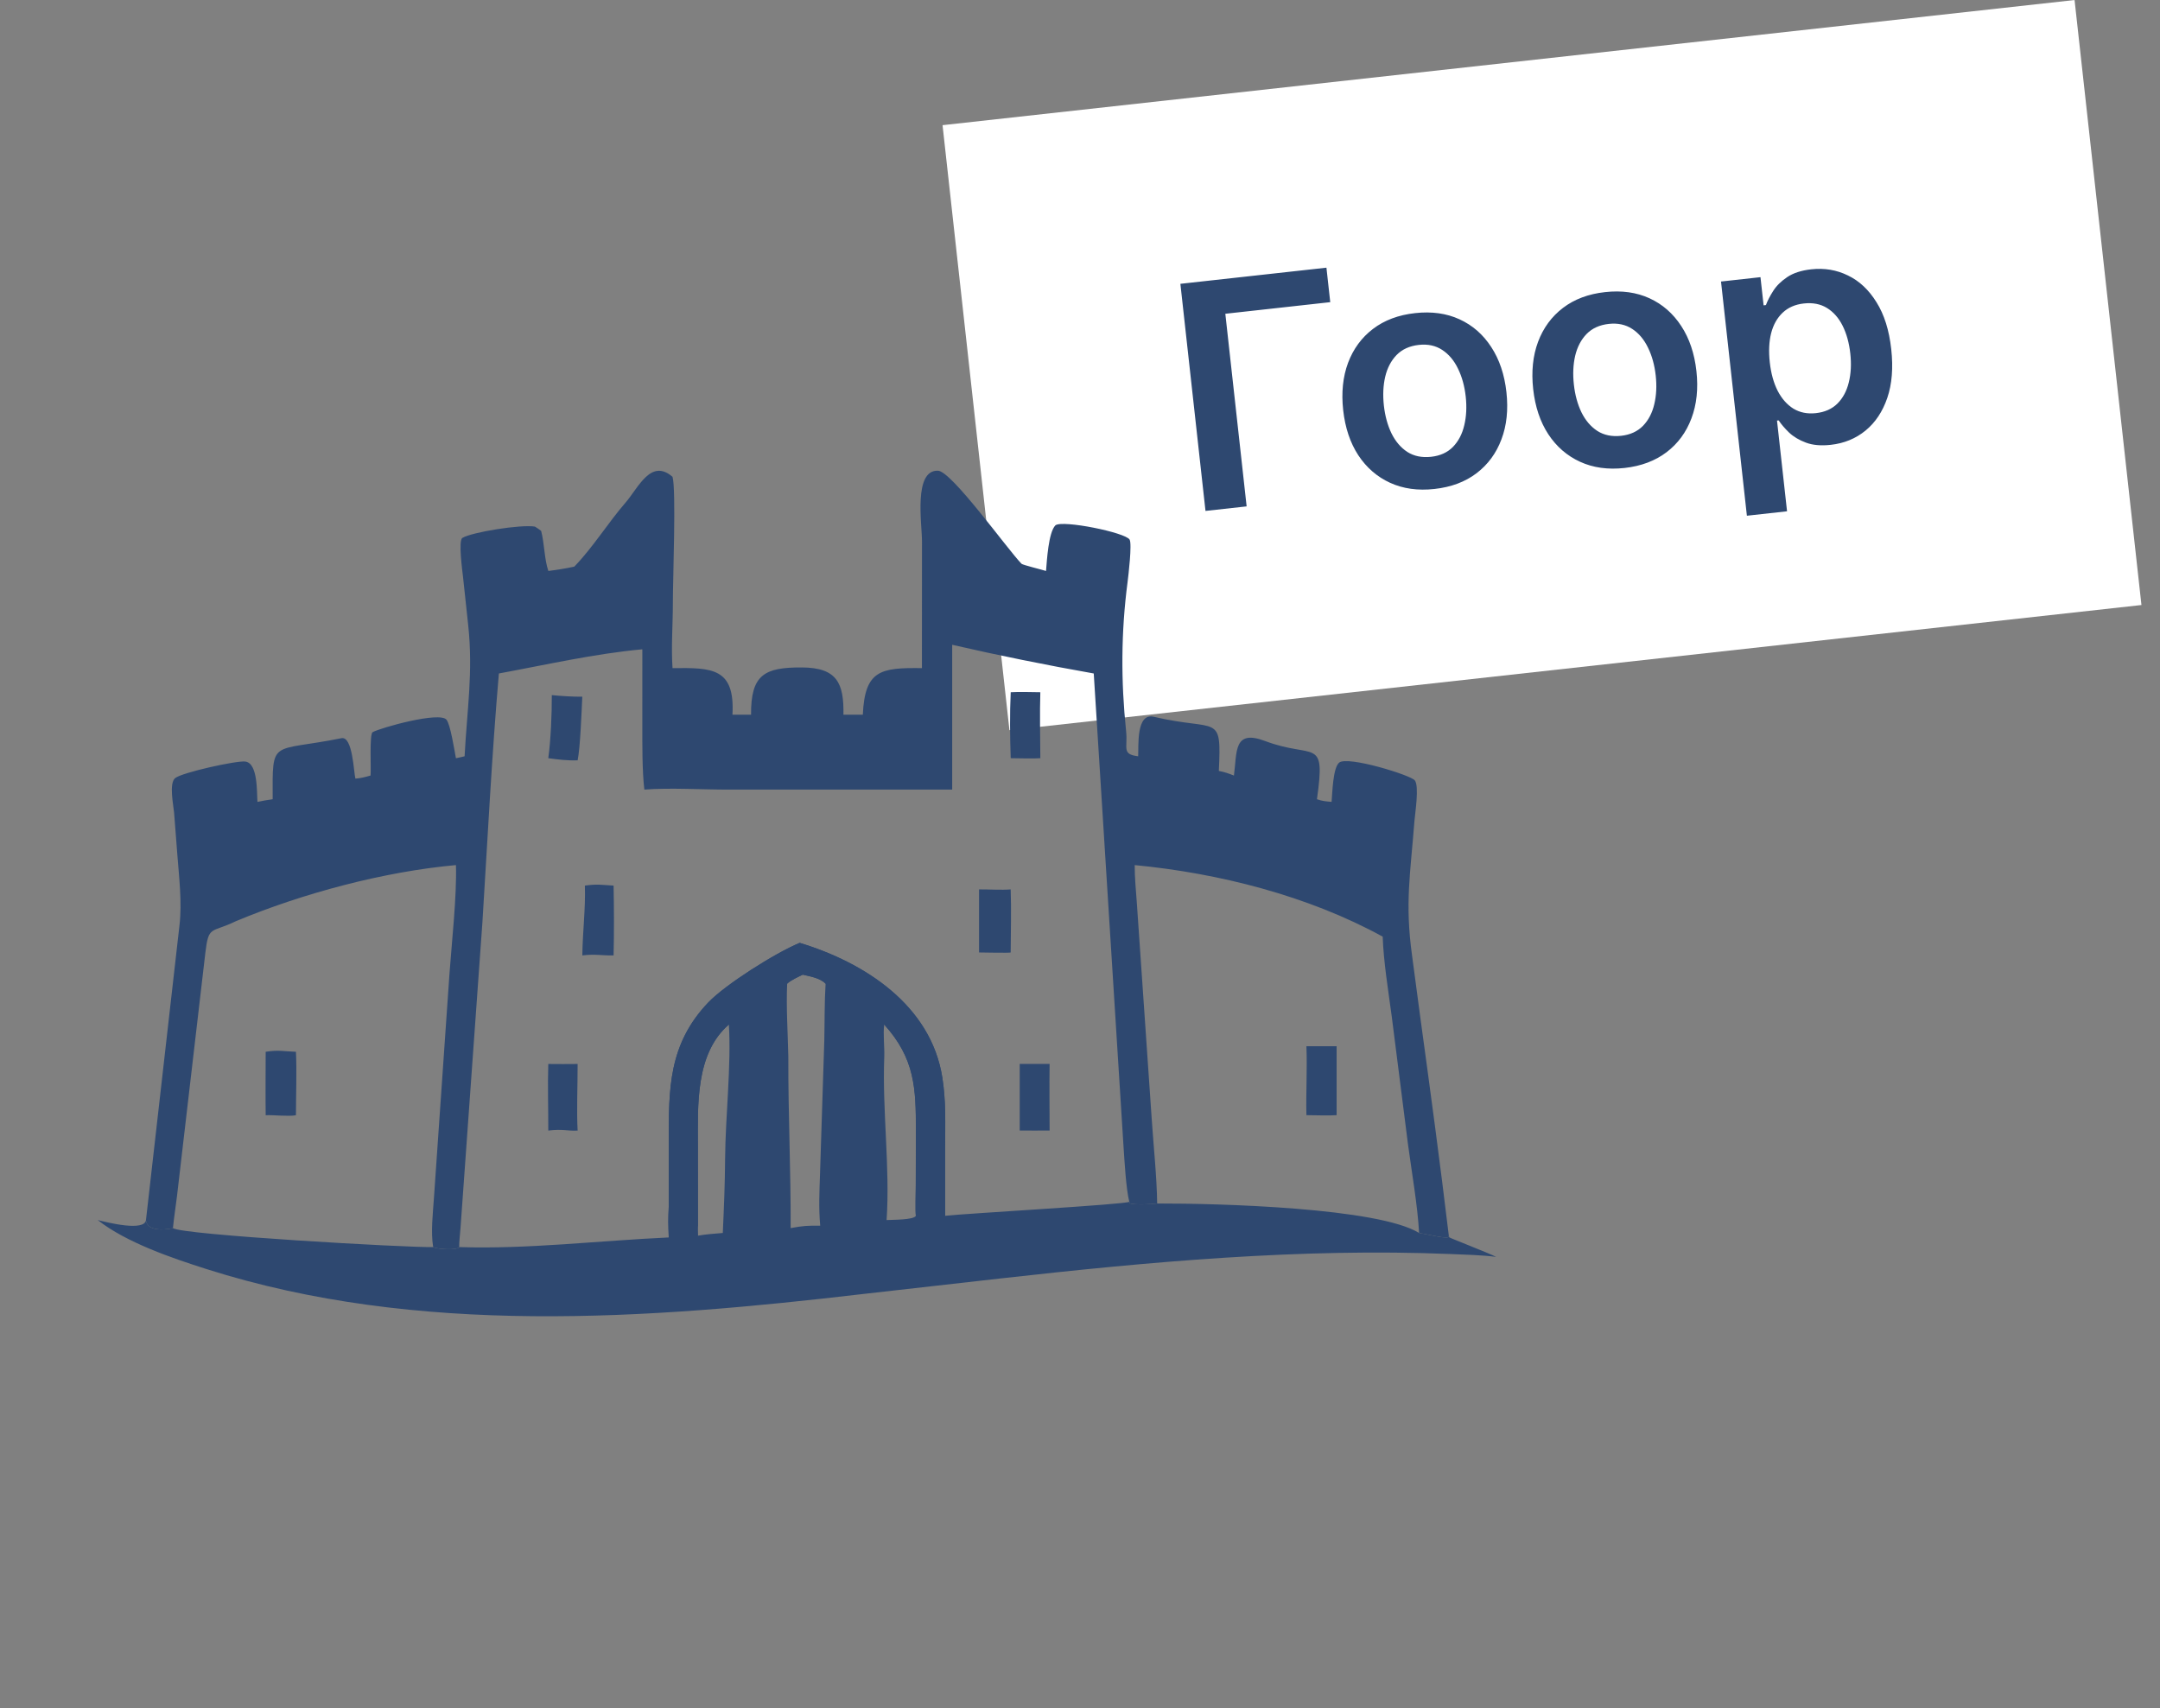 <?xml version="1.0" encoding="UTF-8"?> <svg xmlns="http://www.w3.org/2000/svg" width="110" height="87" viewBox="0 0 110 87" fill="none"><rect x="0" y="0" width="110" height="87" fill="#808080" stroke="none"/><rect width="58" height="31" transform="translate(48 6.375) rotate(-6.309)" fill="white"></rect><path d="M67.55 13.633L67.744 15.389L62.401 15.98L63.486 25.79L61.391 26.021L60.112 14.455L67.55 13.633ZM73.054 24.903C72.207 24.997 71.453 24.892 70.79 24.588C70.128 24.284 69.588 23.816 69.171 23.183C68.758 22.55 68.502 21.786 68.403 20.89C68.304 19.994 68.387 19.19 68.651 18.479C68.919 17.767 69.343 17.191 69.923 16.749C70.503 16.308 71.217 16.04 72.064 15.947C72.911 15.853 73.666 15.958 74.328 16.262C74.991 16.566 75.529 17.036 75.942 17.673C76.359 18.309 76.617 19.075 76.716 19.971C76.815 20.867 76.731 21.669 76.462 22.377C76.197 23.085 75.775 23.659 75.195 24.101C74.615 24.542 73.901 24.81 73.054 24.903ZM72.885 23.264C73.344 23.213 73.714 23.045 73.995 22.759C74.275 22.468 74.467 22.1 74.57 21.655C74.677 21.208 74.701 20.722 74.643 20.195C74.584 19.664 74.454 19.192 74.252 18.78C74.054 18.364 73.786 18.045 73.449 17.823C73.112 17.601 72.714 17.515 72.255 17.566C71.784 17.618 71.407 17.789 71.122 18.08C70.842 18.37 70.648 18.74 70.542 19.19C70.439 19.636 70.417 20.124 70.475 20.655C70.534 21.182 70.662 21.652 70.86 22.065C71.062 22.477 71.331 22.794 71.668 23.016C72.008 23.233 72.414 23.316 72.885 23.264ZM82.73 23.834C81.883 23.927 81.128 23.822 80.466 23.518C79.803 23.214 79.263 22.746 78.847 22.113C78.434 21.481 78.178 20.716 78.079 19.82C77.98 18.924 78.062 18.121 78.327 17.409C78.595 16.697 79.019 16.121 79.599 15.679C80.179 15.238 80.892 14.97 81.74 14.877C82.587 14.783 83.341 14.888 84.004 15.192C84.666 15.496 85.204 15.967 85.618 16.603C86.035 17.239 86.293 18.005 86.392 18.901C86.491 19.797 86.406 20.599 86.138 21.308C85.873 22.015 85.451 22.59 84.871 23.031C84.29 23.472 83.577 23.74 82.73 23.834ZM82.56 22.195C83.019 22.144 83.389 21.975 83.67 21.689C83.951 21.399 84.142 21.031 84.246 20.585C84.353 20.139 84.377 19.652 84.319 19.125C84.26 18.594 84.13 18.122 83.928 17.71C83.729 17.294 83.462 16.975 83.124 16.753C82.787 16.531 82.389 16.446 81.93 16.496C81.459 16.548 81.082 16.72 80.798 17.01C80.517 17.3 80.324 17.671 80.217 18.12C80.114 18.566 80.092 19.055 80.151 19.586C80.209 20.113 80.337 20.582 80.535 20.995C80.737 21.407 81.007 21.724 81.344 21.946C81.684 22.164 82.089 22.247 82.56 22.195ZM88.962 26.266L87.644 14.338L89.654 14.116L89.813 15.551L89.931 15.537C90.013 15.315 90.137 15.075 90.303 14.816C90.469 14.554 90.706 14.32 91.014 14.114C91.323 13.905 91.731 13.772 92.24 13.716C92.91 13.642 93.533 13.746 94.109 14.03C94.689 14.308 95.174 14.764 95.563 15.395C95.957 16.022 96.207 16.818 96.313 17.782C96.418 18.734 96.352 19.561 96.113 20.262C95.874 20.963 95.505 21.518 95.005 21.928C94.505 22.337 93.915 22.58 93.234 22.655C92.737 22.71 92.315 22.673 91.969 22.543C91.623 22.414 91.338 22.244 91.112 22.032C90.89 21.817 90.713 21.61 90.581 21.411L90.496 21.42L91.007 26.04L88.962 26.266ZM90.128 18.454C90.19 19.015 90.323 19.497 90.528 19.902C90.737 20.305 91.005 20.609 91.332 20.813C91.663 21.013 92.045 21.089 92.478 21.041C92.93 20.991 93.294 20.829 93.573 20.554C93.851 20.276 94.044 19.917 94.151 19.478C94.262 19.035 94.288 18.543 94.228 18.001C94.168 17.462 94.038 16.993 93.838 16.592C93.637 16.191 93.371 15.889 93.04 15.685C92.709 15.482 92.316 15.405 91.86 15.456C91.423 15.504 91.065 15.66 90.786 15.923C90.506 16.187 90.31 16.534 90.198 16.966C90.089 17.397 90.066 17.893 90.128 18.454Z" fill="#2E4870"></path><path d="M29.243 28.86L29.286 28.817C30.201 27.865 30.985 26.603 31.852 25.603C32.514 24.84 33.144 23.328 34.249 24.284C34.441 24.929 34.264 29.501 34.266 30.718C34.268 31.805 34.174 32.941 34.249 34.027C36.257 34.005 37.434 34.006 37.301 36.4H38.248C38.233 34.353 38.935 33.985 40.835 33.993C42.636 34.001 42.981 34.803 42.953 36.4H43.94C44.043 34.125 44.846 34.002 46.95 34.027L46.953 27.559C46.952 26.68 46.511 23.924 47.769 23.973C48.467 24.001 51.292 27.962 52.023 28.713C52.083 28.774 53.087 29.019 53.27 29.079C53.314 28.558 53.39 27.12 53.748 26.754C54.112 26.472 57.306 27.117 57.526 27.481C57.657 27.697 57.465 29.316 57.423 29.643C57.088 32.202 57.081 34.685 57.349 37.248C57.438 38.103 57.11 38.413 57.962 38.517C57.992 37.989 57.85 36.291 58.761 36.506C62.016 37.271 62.213 36.274 62.07 39.263C62.392 39.328 62.528 39.379 62.839 39.498C63.001 38.289 62.809 37.13 64.423 37.739C66.935 38.686 67.52 37.48 67.067 40.705C67.346 40.804 67.517 40.811 67.812 40.84C67.851 40.429 67.874 39.104 68.199 38.839C68.633 38.486 71.848 39.478 72.052 39.746C72.284 40.049 72.06 41.445 72.031 41.823C71.825 44.511 71.541 45.983 71.909 48.655L72.337 51.865C72.837 55.515 73.345 59.276 73.782 62.933L73.808 63.02C73.84 63.053 75.882 63.846 76.191 64.013C75.486 63.919 74.581 63.897 73.862 63.868C66.249 63.557 58.52 64.262 50.971 65.11L43.996 65.898C32.962 67.193 21.262 68.054 10.516 64.634C8.769 64.078 6.425 63.281 4.977 62.137C5.465 62.261 7.36 62.733 7.434 62.137L9.141 47.118C9.275 45.97 9.12 44.689 9.032 43.538L8.866 41.392C8.836 41.017 8.594 39.899 8.92 39.629C9.268 39.343 12.049 38.728 12.491 38.785C13.148 38.87 13.073 40.381 13.112 40.84C13.384 40.78 13.61 40.745 13.886 40.705C13.877 37.564 13.771 38.325 17.389 37.596C17.961 37.481 18.011 39.318 18.099 39.655C18.394 39.634 18.586 39.576 18.87 39.498C18.906 39.167 18.804 37.38 18.979 37.287C19.405 37.06 22.39 36.22 22.739 36.656C22.936 36.903 23.134 38.163 23.219 38.616C23.362 38.586 23.521 38.556 23.66 38.517C23.786 36.131 24.099 34.244 23.845 31.854L23.58 29.382C23.549 29.096 23.331 27.526 23.548 27.395C24.03 27.103 26.522 26.701 27.24 26.819C27.354 26.892 27.454 26.951 27.559 27.039C27.727 27.686 27.718 28.466 27.925 29.079C28.38 29.022 28.794 28.955 29.243 28.86ZM48.491 40.213L37.169 40.214C35.793 40.219 34.124 40.112 32.814 40.213C32.701 39.266 32.711 37.888 32.711 36.935L32.712 33.069C30.271 33.293 27.81 33.857 25.406 34.3C25.048 38.438 24.826 42.823 24.567 46.98L23.452 62.545C23.432 62.802 23.379 63.28 23.385 63.513C23.29 63.694 22.233 63.617 22.059 63.513C21.933 62.732 22.044 61.824 22.098 61.022L22.89 49.592C23.003 48.026 23.27 45.596 23.219 44.059C19.555 44.389 15.405 45.498 12.006 46.919C10.746 47.533 10.625 47.107 10.457 48.532L9.015 60.907C8.952 61.439 8.857 62.025 8.807 62.547C8.798 62.555 7.498 62.855 7.434 62.137C7.36 62.733 5.465 62.261 4.977 62.137C6.425 63.281 8.769 64.078 10.516 64.634C21.262 68.054 32.962 67.193 43.996 65.898L50.971 65.11C58.52 64.262 66.249 63.557 73.862 63.868C74.581 63.897 75.486 63.919 76.191 64.013C75.882 63.846 73.84 63.053 73.808 63.02L73.782 62.933L73.753 63.011C73.584 63.091 72.6 62.838 72.269 62.795C72.196 61.422 71.891 59.681 71.704 58.285L70.873 51.745C70.702 50.462 70.458 48.982 70.415 47.703C66.629 45.626 62.071 44.469 57.786 44.059C57.782 44.681 57.85 45.369 57.895 45.995L58.655 57.026C58.745 58.383 58.913 59.947 58.93 61.294C58.635 61.335 57.802 61.373 57.536 61.29L57.51 61.206C57.343 60.543 57.268 59.148 57.218 58.416L55.7 34.3C53.363 33.888 50.817 33.375 48.491 32.839V40.213Z" fill="#2E4870"></path><path d="M29.785 45.103C30.433 45.015 30.61 45.068 31.247 45.103C31.271 46.179 31.276 47.592 31.247 48.659C30.621 48.671 30.335 48.578 29.656 48.659C29.668 47.487 29.826 46.246 29.785 45.103Z" fill="#2E4870"></path><path d="M51.93 54.186C52.434 54.181 52.947 54.186 53.452 54.186C53.435 55.31 53.452 56.453 53.452 57.578C52.947 57.584 52.435 57.579 51.93 57.578V54.186Z" fill="#2E4870"></path><path d="M49.859 45.297C50.348 45.291 51.01 45.338 51.47 45.297C51.507 46.303 51.474 47.49 51.47 48.509C51.432 48.54 50.021 48.51 49.859 48.509V45.297Z" fill="#2E4870"></path><path d="M51.472 35.255C51.905 35.229 52.531 35.251 52.98 35.255C52.946 36.315 52.975 37.544 52.98 38.615C52.663 38.644 51.827 38.617 51.472 38.615C51.434 37.514 51.419 36.354 51.472 35.255Z" fill="#2E4870"></path><path d="M27.922 54.188C28.416 54.198 28.921 54.19 29.416 54.188C29.419 55.239 29.36 56.566 29.416 57.58C28.933 57.613 28.669 57.49 27.922 57.58C27.925 56.486 27.886 55.269 27.922 54.188Z" fill="#2E4870"></path><path d="M28.101 35.402C28.576 35.449 29.184 35.488 29.654 35.483C29.617 36.251 29.553 38.048 29.417 38.723C28.898 38.742 28.433 38.684 27.922 38.615C28.05 37.695 28.106 36.339 28.101 35.402Z" fill="#2E4870"></path><path d="M13.53 53.567C14.196 53.463 14.41 53.544 15.071 53.567C15.12 54.504 15.072 55.827 15.071 56.798C14.68 56.871 13.972 56.779 13.53 56.798C13.516 55.732 13.529 54.636 13.53 53.567Z" fill="#2E4870"></path><path d="M66.53 53.285H68.069V56.795C67.699 56.824 66.935 56.797 66.53 56.795C66.502 55.639 66.578 54.431 66.53 53.285Z" fill="#2E4870"></path><path d="M40.726 48.02C44.027 49.02 47.41 51.191 47.99 54.882C48.178 56.08 48.136 57.2 48.132 58.392L48.131 61.92C49.156 61.804 57.394 61.339 57.51 61.206L57.536 61.289C57.802 61.373 58.635 61.334 58.93 61.294C62.07 61.286 70.196 61.511 72.269 62.795C72.6 62.838 73.584 63.091 73.753 63.01L73.782 62.932L73.808 63.019C73.84 63.052 75.882 63.846 76.191 64.012C75.486 63.919 74.581 63.897 73.862 63.867C66.249 63.556 58.52 64.261 50.971 65.109L43.996 65.898C32.962 67.192 21.262 68.054 10.516 64.633C8.769 64.078 6.425 63.281 4.977 62.137C5.465 62.261 7.36 62.733 7.434 62.137C7.498 62.855 8.798 62.554 8.807 62.547C9.239 62.892 20.763 63.547 22.059 63.513C22.233 63.617 23.29 63.693 23.385 63.513C26.854 63.629 30.581 63.18 34.057 63.023C34.019 62.416 34.007 62.053 34.057 61.436L34.056 58.148C34.059 55.469 34.033 53.191 36.069 51.056C36.928 50.155 39.463 48.543 40.726 48.02ZM42.044 50.099C41.771 49.81 41.258 49.728 40.883 49.639C40.658 49.748 40.262 49.927 40.087 50.099C40.033 51.335 40.12 52.576 40.146 53.812C40.137 56.725 40.276 59.631 40.265 62.547C40.904 62.427 41.13 62.418 41.77 62.424C41.687 61.497 41.73 60.696 41.761 59.767L41.978 52.995C41.999 52.041 41.984 51.057 42.044 50.099ZM35.543 62.424V62.932C35.965 62.859 36.382 62.831 36.809 62.795C36.87 61.447 36.917 60.345 36.927 58.984C36.944 56.865 37.246 54.252 37.118 52.18C35.399 53.667 35.542 56.307 35.541 58.365L35.543 62.424ZM45.151 62.137C45.409 62.119 46.538 62.139 46.641 61.92C46.609 61.659 46.636 60.695 46.637 60.378L46.643 57.575C46.646 55.425 46.595 53.913 45.03 52.18C44.964 52.661 45.052 53.327 45.032 53.834C44.926 56.566 45.332 59.475 45.151 62.137Z" fill="#2E4870"></path><path d="M40.725 48.02C44.025 49.02 47.409 51.191 47.989 54.882C48.177 56.08 48.135 57.2 48.13 58.392L48.13 61.92C47.845 61.917 46.782 62.053 46.64 61.92C46.608 61.659 46.635 60.695 46.636 60.378L46.642 57.575C46.645 55.425 46.593 53.913 45.029 52.18C44.298 51.471 43.018 50.339 42.043 50.099C41.77 49.81 41.257 49.728 40.882 49.639C40.657 49.748 40.261 49.927 40.086 50.099C39.532 50.265 37.489 51.655 37.117 52.18C35.398 53.667 35.54 56.307 35.54 58.365L35.542 62.424C35.476 62.532 35.522 62.805 35.542 62.932C35.016 63.018 34.582 63.022 34.055 63.023C34.049 62.525 34.095 61.909 34.055 61.436L34.055 58.148C34.058 55.469 34.032 53.191 36.068 51.056C36.927 50.155 39.462 48.543 40.725 48.02Z" fill="#2E4870"></path><path d="M21.466 38.154L21.588 38.152C21.718 38.294 22.003 40.038 22.059 40.341C22.503 40.308 23.067 40.18 23.51 40.089C23.483 40.893 23.378 41.737 23.385 42.53C20.107 42.746 13.395 44.389 10.591 45.941C10.644 45.133 10.564 44.252 10.458 43.449C10.494 42.597 10.312 41.625 10.329 40.703C10.858 40.538 11.021 40.526 11.587 40.481C11.687 41.011 11.739 42.142 12.001 42.514C12.361 42.697 14.927 42.06 15.349 41.805C15.506 41.71 15.322 39.892 15.328 39.57L15.33 39.496C15.744 39.424 16.162 39.34 16.575 39.261C16.634 39.6 16.73 41.398 17.045 41.393C17.58 41.384 20.061 40.918 20.388 40.677C20.534 40.273 20.385 39.036 20.445 38.399C20.776 38.292 21.125 38.226 21.466 38.154Z" fill="#2E4870"></path><path d="M59.411 38.156L60.728 38.401C60.618 39.118 60.495 39.99 60.525 40.704C61.514 40.873 62.992 41.209 63.967 41.454C64.11 40.711 64.218 40.012 64.327 39.262C64.83 39.38 65.256 39.478 65.745 39.655C65.64 40.393 65.56 41.133 65.455 41.871C66.096 42.053 68.385 42.942 68.922 42.675C69.178 42.347 69.278 40.974 69.339 40.483C69.826 40.567 70.2 40.679 70.665 40.84C70.575 41.393 70.526 42.308 70.486 42.877C70.425 43.904 70.36 44.917 70.28 45.943C67.262 44.354 61.186 42.46 57.657 42.612C57.603 41.77 57.573 40.94 57.508 40.09C58.039 40.137 58.508 40.224 59.028 40.343C59.183 39.665 59.291 38.856 59.411 38.156Z" fill="#2E4870"></path><path d="M34.751 35.482C35.148 35.444 35.474 35.443 35.868 35.482C35.897 36.197 35.87 37.089 35.868 37.818H39.763V35.482C40.334 35.476 40.91 35.465 41.481 35.482C41.526 35.94 41.483 37.279 41.481 37.818C42.646 37.817 44.276 37.873 45.409 37.818V35.482C45.602 35.469 45.811 35.478 46.006 35.482C46.316 35.488 46.64 35.482 46.951 35.482V38.722H34.25V35.482H34.751Z" fill="#2E4870"></path><path d="M32.809 26.816C32.834 26.956 32.814 27.987 32.813 28.194L32.809 31.564C30.559 31.791 27.576 32.307 25.401 32.836C25.302 32.184 25.187 31.028 25.177 30.391C25.064 29.812 24.99 29.134 24.914 28.542C25.365 28.452 25.748 28.378 26.205 28.318C26.316 28.972 26.41 29.769 26.56 30.391C27.422 30.734 29.21 30.585 29.999 30.161C30.443 29.922 32.361 27.367 32.809 26.816Z" fill="#2E4870"></path><path d="M48.491 26.652C49.366 27.652 50.244 28.978 51.156 30.046C52.137 30.302 53.463 30.524 54.492 30.745C54.556 30.001 54.681 29.062 54.784 28.32C55.281 28.36 55.561 28.409 56.041 28.543C55.982 29.239 55.961 29.702 55.967 30.392C55.836 30.805 55.742 32.327 55.7 32.837C53.359 32.123 50.864 31.929 48.491 31.318L48.488 28.136C48.484 27.719 48.409 27.007 48.491 26.652Z" fill="#2E4870"></path></svg> 